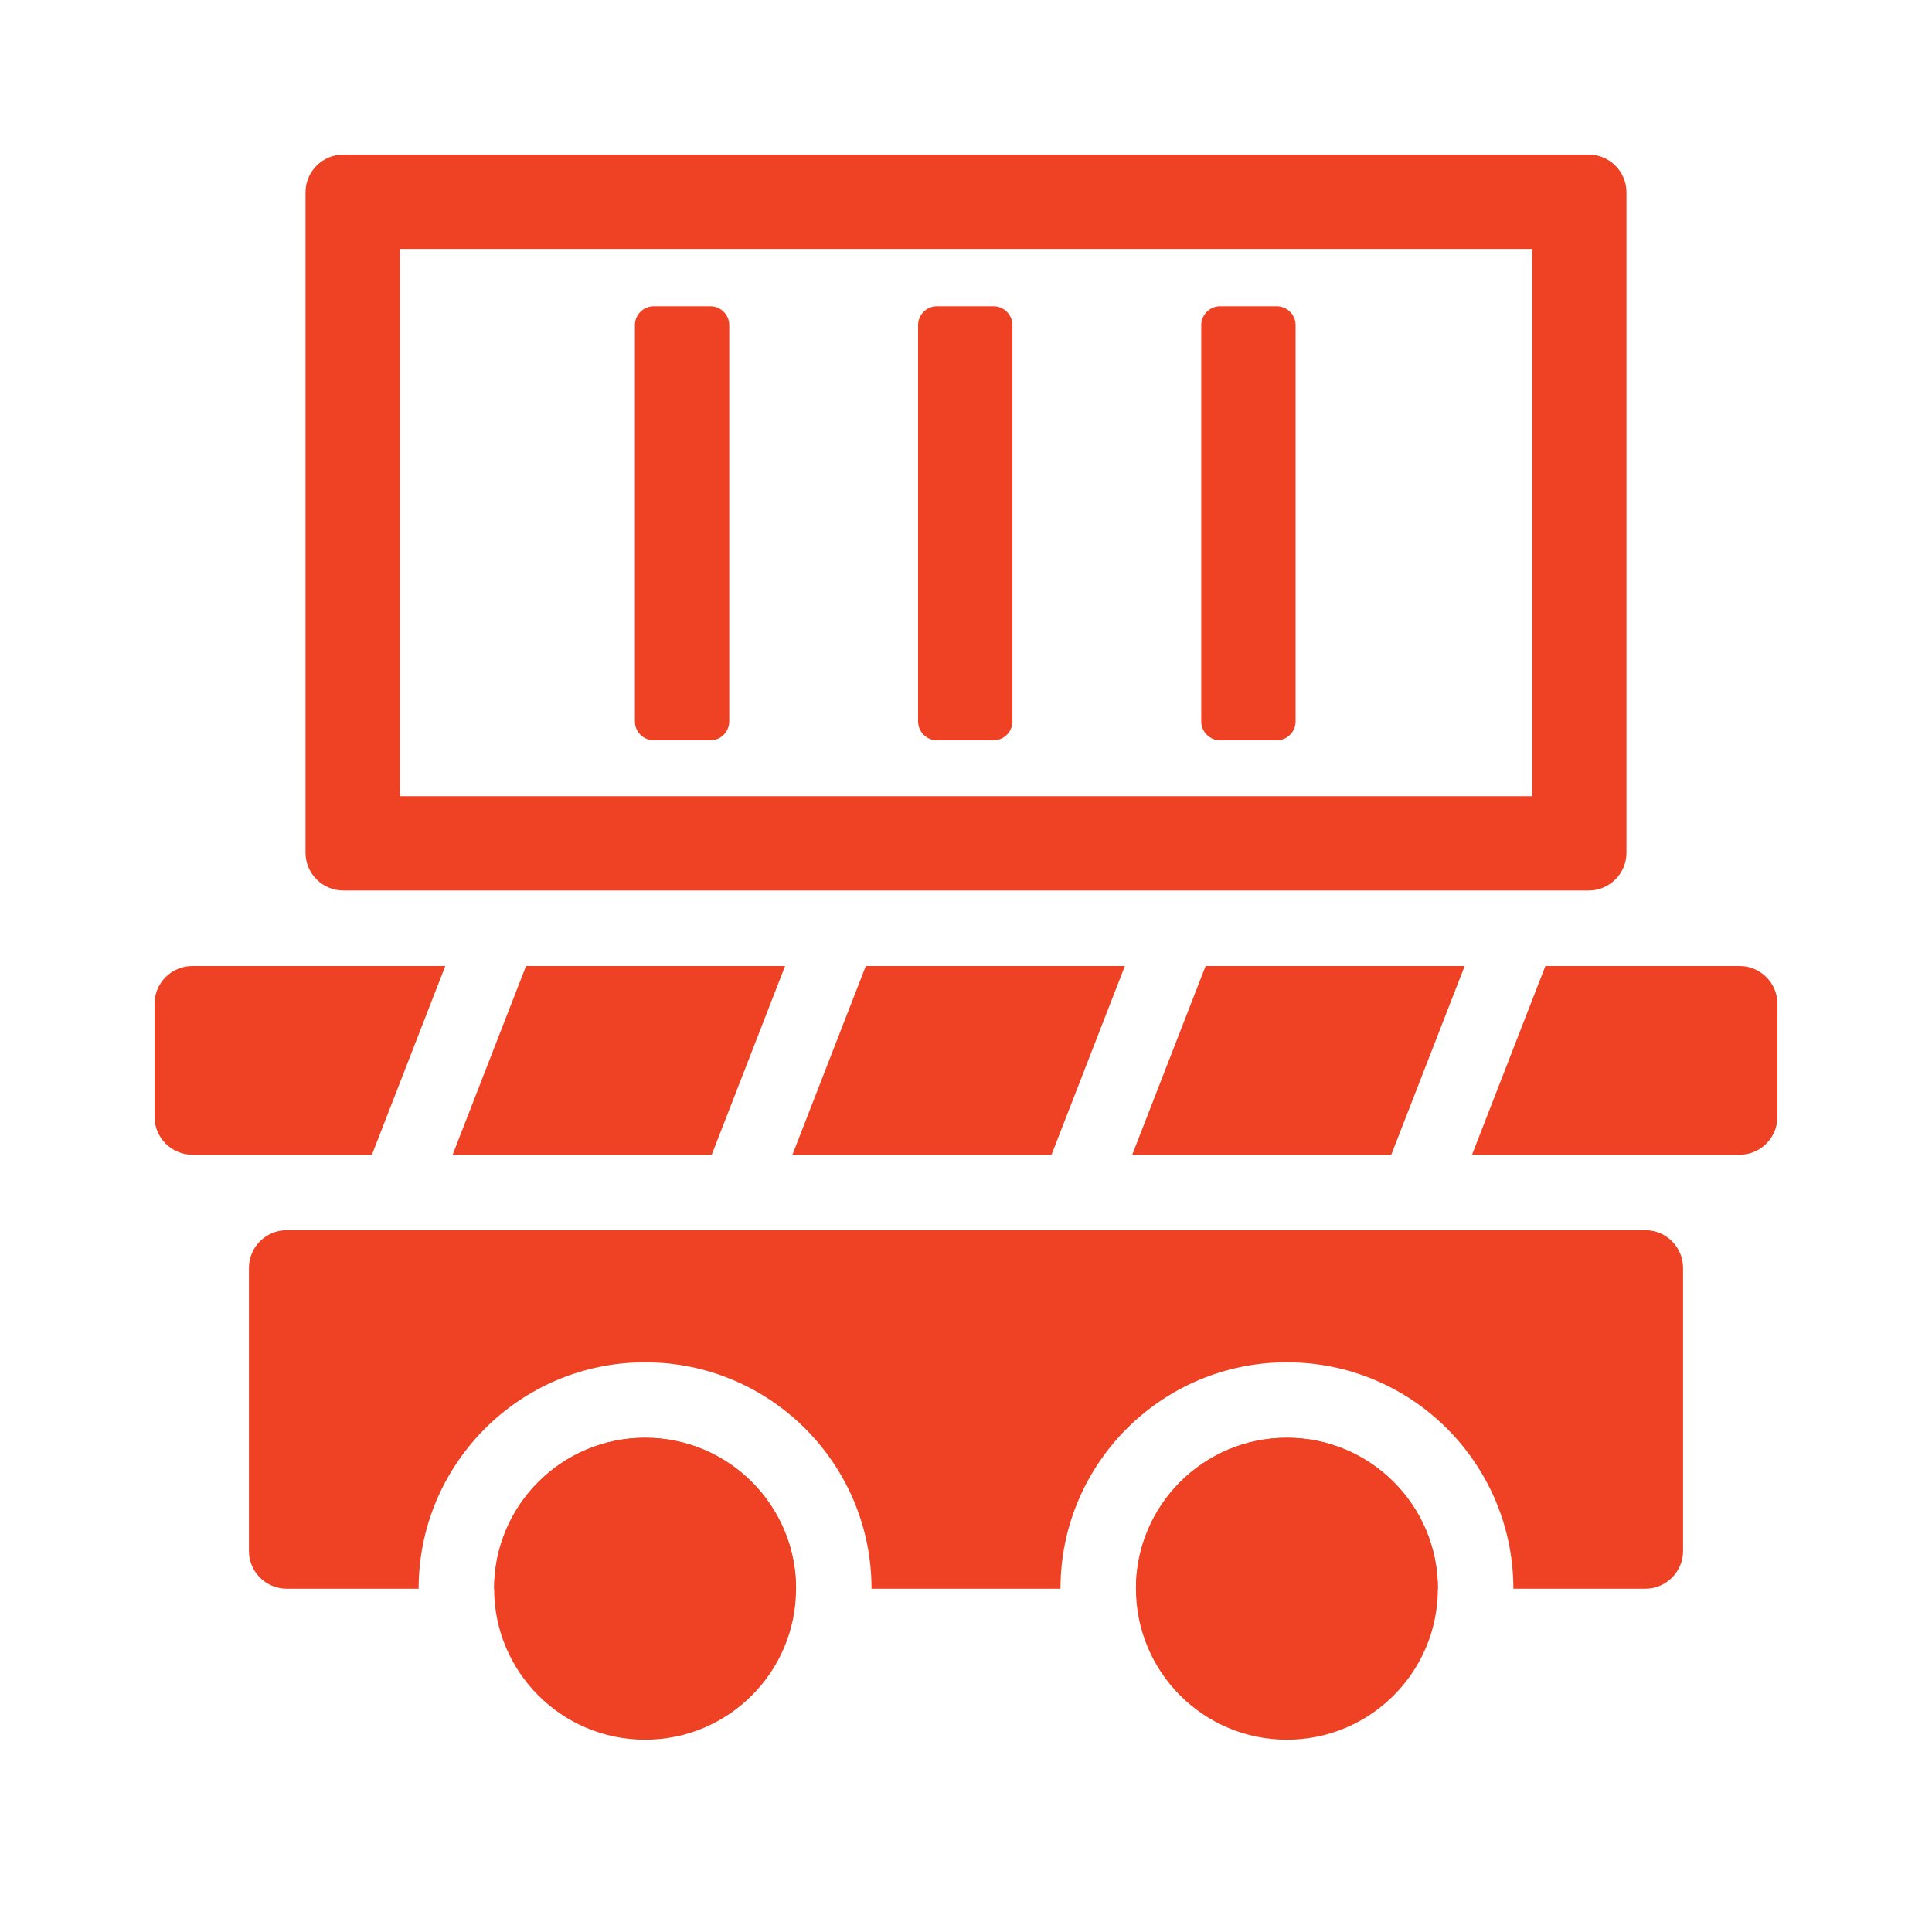 <svg width="50" height="50" viewBox="0 0 50 50" fill="none" xmlns="http://www.w3.org/2000/svg">
<g clip-path="url(#clip0_1857_486)">
<path fill-rule="evenodd" clip-rule="evenodd" d="M8.884 4H41.116C41.654 4 42.093 4.439 42.093 4.977V22.07C42.093 22.607 41.654 23.046 41.116 23.046H8.884C8.346 23.046 7.907 22.607 7.907 22.07V4.977C7.907 4.439 8.346 4 8.884 4ZM39.651 6.442H10.349V20.605H39.651V6.442Z" fill="#EF4123"/>
<path fill-rule="evenodd" clip-rule="evenodd" d="M4.977 25H11.524L9.625 29.884H4.977C4.439 29.884 4 29.444 4 28.907V25.976C4 25.439 4.439 25 4.977 25ZM13.614 25H20.318L18.419 29.884H11.714L13.614 25ZM22.407 25H29.112L27.213 29.884H20.508L22.407 25ZM31.201 25H37.906L36.006 29.884H29.302L31.201 25ZM39.995 25H45.023C45.56 25 46 25.439 46 25.976V28.907C46 29.444 45.56 29.884 45.023 29.884H38.096L39.995 25Z" fill="#EF4123"/>
<path fill-rule="evenodd" clip-rule="evenodd" d="M7.419 31.837H42.581C43.119 31.837 43.558 32.276 43.558 32.814V40.139C43.558 40.677 43.119 41.116 42.581 41.116H39.166C39.166 39.498 38.509 38.033 37.449 36.972C36.389 35.912 34.923 35.256 33.305 35.256C31.687 35.256 30.222 35.912 29.161 36.972C28.101 38.033 27.445 39.498 27.445 41.116H22.555C22.555 39.498 21.899 38.033 20.839 36.972C19.778 35.912 18.313 35.256 16.695 35.256C15.077 35.256 13.611 35.912 12.551 36.972C11.491 38.033 10.834 39.498 10.834 41.116H7.419C6.881 41.116 6.442 40.677 6.442 40.139V32.814C6.442 32.276 6.881 31.837 7.419 31.837H7.419ZM37.212 41.116H29.398C29.398 38.958 31.147 37.209 33.305 37.209C35.463 37.209 37.212 38.958 37.212 41.116ZM20.602 41.116H12.788C12.788 38.958 14.537 37.209 16.695 37.209C18.853 37.209 20.602 38.958 20.602 41.116Z" fill="#EF4123"/>
<path fill-rule="evenodd" clip-rule="evenodd" d="M31.576 7.926H33.041C33.31 7.926 33.53 8.145 33.53 8.414V18.67C33.53 18.939 33.31 19.159 33.041 19.159H31.576C31.307 19.159 31.088 18.939 31.088 18.67V8.414C31.088 8.145 31.307 7.926 31.576 7.926Z" fill="#EF4123"/>
<path fill-rule="evenodd" clip-rule="evenodd" d="M24.248 7.926H25.713C25.982 7.926 26.201 8.145 26.201 8.414V18.67C26.201 18.939 25.982 19.159 25.713 19.159H24.248C23.979 19.159 23.76 18.939 23.76 18.67V8.414C23.76 8.145 23.979 7.926 24.248 7.926Z" fill="#EF4123"/>
<path fill-rule="evenodd" clip-rule="evenodd" d="M16.92 7.926H18.385C18.654 7.926 18.873 8.145 18.873 8.414V18.67C18.873 18.939 18.654 19.159 18.385 19.159H16.92C16.651 19.159 16.431 18.939 16.431 18.67V8.414C16.431 8.145 16.651 7.926 16.92 7.926Z" fill="#EF4123"/>
<path d="M16.695 45.023C18.852 45.023 20.602 43.274 20.602 41.116C20.602 38.958 18.852 37.209 16.695 37.209C14.537 37.209 12.788 38.958 12.788 41.116C12.788 43.274 14.537 45.023 16.695 45.023Z" fill="#EF4123"/>
<path d="M33.305 45.023C35.463 45.023 37.212 43.274 37.212 41.116C37.212 38.958 35.463 37.209 33.305 37.209C31.147 37.209 29.398 38.958 29.398 41.116C29.398 43.274 31.147 45.023 33.305 45.023Z" fill="#EF4123"/>
</g>
<defs>
<clipPath id="clip0_1857_486">
<rect width="42" height="41.023" fill="white" transform="translate(4 4)"/>
</clipPath>
</defs>
</svg>

